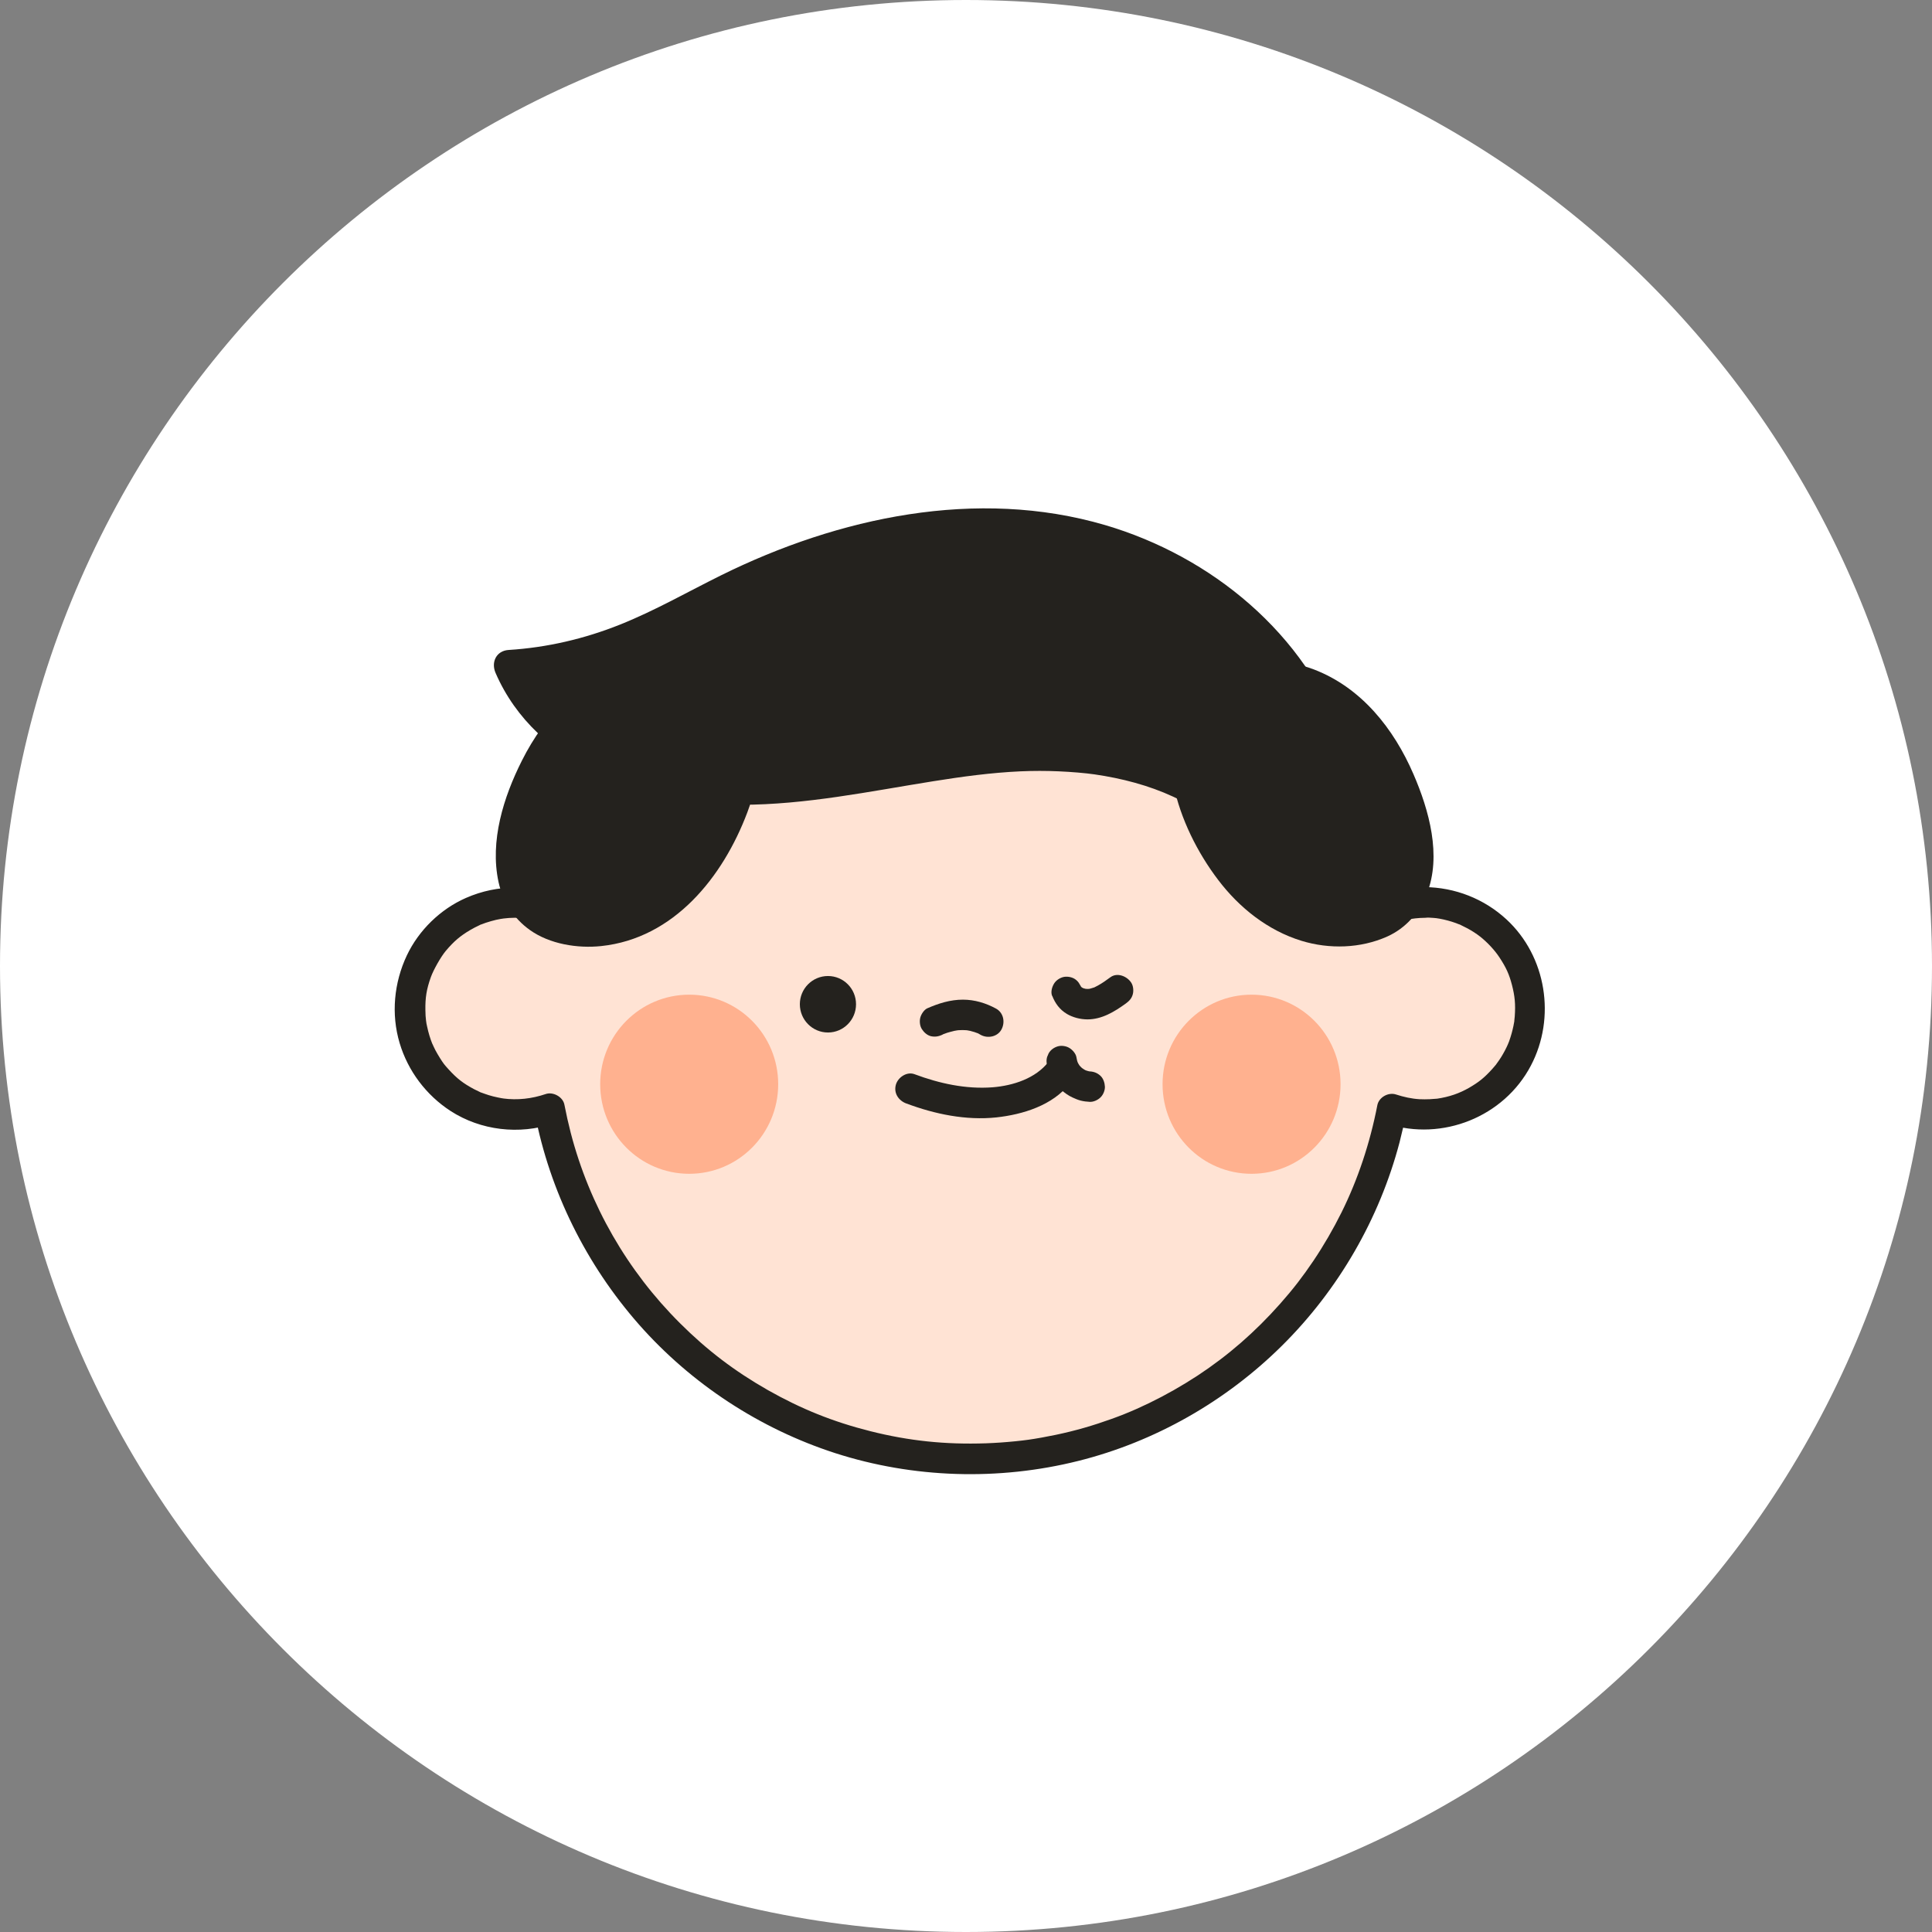 <svg width="38" height="38" viewBox="0 0 38 38" fill="none" xmlns="http://www.w3.org/2000/svg">
<rect x="0" y="0" width="38" height="38" fill="#808080" stroke="none"/>
<path d="M38 19C38 29.493 29.493 38 19 38C8.507 38 0 29.493 0 19C0 8.507 8.507 0 19 0C29.493 0 38 8.507 38 19Z" fill="white"/>
<g clip-path="url(#clip0_168_2883)">
<g clip-path="url(#clip1_168_2883)">
<path d="M28.017 17.753C27.73 17.753 27.455 17.811 27.208 17.918C26.214 14.345 22.956 11.722 19.088 11.722C15.22 11.722 11.953 14.35 10.962 17.929C10.708 17.816 10.428 17.754 10.132 17.754C8.986 17.754 8.058 18.688 8.058 19.841C8.058 20.995 8.986 21.928 10.132 21.928C10.367 21.928 10.592 21.887 10.803 21.814C11.549 25.736 14.973 28.7 19.086 28.7C23.199 28.7 26.62 25.739 27.367 21.823C27.571 21.89 27.789 21.928 28.015 21.928C29.161 21.928 30.089 20.995 30.089 19.841C30.089 18.688 29.161 17.754 28.015 17.754L28.017 17.753Z" fill="#FFE3D4"/>
<path d="M28.017 17.453C27.712 17.456 27.41 17.511 27.129 17.629L27.495 17.838C27.096 16.414 26.34 15.102 25.309 14.047C24.288 13.003 23.006 12.222 21.613 11.796C20.149 11.35 18.568 11.306 17.079 11.657C15.653 11.993 14.325 12.703 13.238 13.687C12.148 14.676 11.319 15.942 10.838 17.333C10.778 17.502 10.726 17.674 10.677 17.847C10.823 17.787 10.969 17.727 11.114 17.667C10.48 17.395 9.796 17.384 9.163 17.662C8.663 17.882 8.237 18.296 8.002 18.792C7.749 19.328 7.69 19.945 7.86 20.515C8.024 21.066 8.383 21.54 8.861 21.851C9.457 22.237 10.215 22.323 10.884 22.099L10.518 21.89C10.814 23.434 11.534 24.878 12.57 26.054C13.603 27.224 14.949 28.103 16.427 28.581C17.963 29.076 19.64 29.127 21.207 28.735C22.714 28.359 24.111 27.563 25.217 26.466C26.322 25.371 27.131 23.976 27.528 22.466C27.576 22.277 27.62 22.088 27.657 21.896L27.291 22.105C28.367 22.45 29.58 21.97 30.11 20.96C30.607 20.016 30.417 18.812 29.632 18.085C29.192 17.678 28.618 17.453 28.018 17.448C27.636 17.444 27.634 18.043 28.018 18.047C28.076 18.047 28.134 18.049 28.192 18.054C28.217 18.056 28.244 18.058 28.269 18.061C28.212 18.054 28.311 18.069 28.313 18.069C28.423 18.089 28.531 18.118 28.636 18.156C28.654 18.163 28.674 18.17 28.692 18.178C28.782 18.21 28.645 18.152 28.731 18.194C28.777 18.216 28.822 18.238 28.865 18.261C28.908 18.285 28.952 18.31 28.993 18.337C29.013 18.35 29.035 18.365 29.055 18.379C29.064 18.385 29.139 18.443 29.101 18.412C29.264 18.541 29.403 18.695 29.493 18.832C29.623 19.03 29.683 19.16 29.739 19.375C29.794 19.589 29.811 19.749 29.793 19.994C29.791 20.02 29.789 20.047 29.785 20.072C29.778 20.13 29.8 20.003 29.782 20.101C29.773 20.152 29.764 20.203 29.751 20.252C29.739 20.301 29.726 20.35 29.71 20.399C29.701 20.428 29.69 20.457 29.681 20.485C29.681 20.485 29.645 20.572 29.666 20.524C29.627 20.615 29.58 20.704 29.527 20.79C29.498 20.835 29.468 20.881 29.435 20.924C29.403 20.968 29.479 20.873 29.419 20.946C29.397 20.973 29.374 20.999 29.352 21.024C29.195 21.198 29.087 21.284 28.896 21.395C28.704 21.505 28.509 21.574 28.259 21.611C28.273 21.609 28.307 21.607 28.246 21.611C28.204 21.614 28.163 21.618 28.121 21.62C28.055 21.623 27.988 21.623 27.921 21.62C27.762 21.611 27.609 21.576 27.457 21.527C27.306 21.478 27.122 21.582 27.091 21.736C26.946 22.485 26.708 23.197 26.387 23.845C26.223 24.174 26.038 24.494 25.833 24.799C25.627 25.104 25.438 25.351 25.181 25.641C24.687 26.199 24.154 26.662 23.557 27.055C23.25 27.256 22.93 27.438 22.6 27.598C22.27 27.758 21.97 27.878 21.599 27.999C21.227 28.121 20.866 28.208 20.49 28.275C20.283 28.312 20.169 28.328 19.97 28.348C19.772 28.368 19.584 28.381 19.391 28.388C18.593 28.415 17.88 28.341 17.12 28.15C16.384 27.965 15.758 27.712 15.104 27.342C14.446 26.967 13.91 26.559 13.375 26.026C12.339 24.995 11.596 23.705 11.226 22.283C11.179 22.099 11.137 21.914 11.101 21.727C11.072 21.574 10.879 21.469 10.735 21.518C10.46 21.611 10.181 21.643 9.892 21.605C9.941 21.611 9.876 21.602 9.865 21.6C9.839 21.596 9.814 21.591 9.789 21.585C9.729 21.573 9.67 21.558 9.612 21.54C9.563 21.525 9.516 21.507 9.47 21.491C9.381 21.458 9.516 21.516 9.43 21.474C9.394 21.456 9.358 21.44 9.323 21.422C9.109 21.307 8.989 21.215 8.825 21.035C8.74 20.942 8.722 20.919 8.655 20.813C8.623 20.762 8.594 20.712 8.565 20.659C8.551 20.632 8.538 20.606 8.526 20.579C8.524 20.574 8.489 20.495 8.507 20.541C8.461 20.428 8.426 20.31 8.401 20.192C8.397 20.172 8.392 20.152 8.388 20.132C8.388 20.132 8.374 20.03 8.381 20.089C8.372 20.016 8.367 19.941 8.367 19.869C8.363 19.625 8.388 19.46 8.475 19.217C8.526 19.075 8.672 18.817 8.767 18.704C8.926 18.515 9.054 18.407 9.246 18.294C9.305 18.259 9.368 18.227 9.43 18.198C9.515 18.156 9.379 18.214 9.47 18.181C9.498 18.17 9.525 18.16 9.554 18.15C9.621 18.127 9.69 18.109 9.758 18.092C9.789 18.085 9.818 18.08 9.849 18.074C9.854 18.074 9.942 18.06 9.892 18.067C10.204 18.027 10.533 18.061 10.821 18.187C10.996 18.261 11.202 18.212 11.258 18.007C11.628 16.677 12.329 15.46 13.289 14.476C14.245 13.495 15.438 12.765 16.74 12.37C18.104 11.956 19.568 11.911 20.943 12.234C22.288 12.55 23.532 13.208 24.542 14.129C24.797 14.361 25.037 14.608 25.261 14.87C25.315 14.932 25.367 14.995 25.419 15.059C25.445 15.091 25.472 15.122 25.497 15.155C25.51 15.171 25.522 15.188 25.535 15.204C25.548 15.22 25.548 15.22 25.535 15.204L25.553 15.23C25.658 15.37 25.761 15.513 25.856 15.658C26.051 15.953 26.226 16.258 26.383 16.574C26.421 16.648 26.455 16.723 26.491 16.799C26.524 16.868 26.569 16.973 26.591 17.021C26.645 17.15 26.719 17.342 26.773 17.498C26.831 17.664 26.881 17.829 26.928 17.998C26.968 18.14 27.145 18.27 27.295 18.207C27.529 18.109 27.769 18.054 28.026 18.052C28.408 18.049 28.41 17.449 28.026 17.453H28.017Z" fill="#24221E"/>
<path d="M13.556 23.087C14.523 23.087 15.306 22.299 15.306 21.325C15.306 20.352 14.523 19.564 13.556 19.564C12.589 19.564 11.805 20.352 11.805 21.325C11.805 22.299 12.589 23.087 13.556 23.087Z" fill="#FFB18F"/>
<path d="M24.616 23.087C25.583 23.087 26.367 22.299 26.367 21.325C26.367 20.352 25.583 19.564 24.616 19.564C23.649 19.564 22.866 20.352 22.866 21.325C22.866 22.299 23.649 23.087 24.616 23.087Z" fill="#FFB18F"/>
<path d="M14.57 15.364C14.637 15.03 14.64 14.692 14.527 14.374C14.296 13.724 13.594 13.313 12.91 13.319C12.224 13.324 11.576 13.695 11.117 14.209C10.143 15.308 9.166 18.15 11.455 18.316C12.099 18.363 12.742 18.098 13.233 17.676C13.725 17.255 14.077 16.69 14.334 16.094C14.433 15.862 14.52 15.615 14.57 15.364Z" fill="#24221E"/>
<path d="M14.857 15.444C14.929 15.064 14.946 14.663 14.814 14.294C14.711 14.005 14.538 13.742 14.305 13.54C13.814 13.115 13.179 12.952 12.543 13.052C11.496 13.215 10.72 14.051 10.264 14.963C9.904 15.678 9.632 16.541 9.805 17.346C9.888 17.731 10.103 18.065 10.422 18.292C10.812 18.57 11.359 18.657 11.825 18.608C13.256 18.457 14.22 17.251 14.7 15.976C14.765 15.802 14.819 15.626 14.857 15.444C14.89 15.286 14.81 15.121 14.65 15.075C14.502 15.033 14.316 15.126 14.283 15.284C14.159 15.88 13.873 16.466 13.507 16.951C13.18 17.384 12.733 17.751 12.217 17.918C11.942 18.007 11.69 18.038 11.399 18.011C11.381 18.011 11.363 18.007 11.345 18.005C11.256 17.996 11.404 18.018 11.318 18.001C11.267 17.992 11.219 17.983 11.17 17.972C11.123 17.962 11.078 17.949 11.033 17.934C11.014 17.929 10.996 17.922 10.978 17.916C10.962 17.911 10.885 17.876 10.957 17.909C10.881 17.874 10.811 17.832 10.74 17.787C10.729 17.78 10.719 17.771 10.708 17.764C10.72 17.774 10.774 17.809 10.708 17.764C10.675 17.734 10.641 17.703 10.612 17.671C10.596 17.653 10.524 17.555 10.574 17.631C10.556 17.605 10.538 17.58 10.522 17.555C10.502 17.524 10.484 17.491 10.468 17.456C10.459 17.44 10.451 17.422 10.444 17.406C10.421 17.36 10.466 17.469 10.439 17.389C10.417 17.322 10.395 17.255 10.381 17.186C10.372 17.148 10.367 17.108 10.361 17.07C10.376 17.157 10.359 17.039 10.357 17.01C10.345 16.841 10.354 16.672 10.376 16.503C10.365 16.592 10.383 16.461 10.386 16.441C10.394 16.401 10.401 16.359 10.41 16.319C10.428 16.23 10.451 16.141 10.475 16.054C10.525 15.876 10.587 15.7 10.659 15.529C10.63 15.6 10.659 15.527 10.664 15.515C10.673 15.493 10.682 15.473 10.693 15.451C10.71 15.417 10.726 15.382 10.742 15.348C10.785 15.259 10.829 15.171 10.877 15.086C10.957 14.941 11.043 14.801 11.139 14.666C11.162 14.634 11.186 14.601 11.211 14.568C11.251 14.512 11.17 14.619 11.211 14.566C11.224 14.552 11.235 14.536 11.247 14.521C11.312 14.441 11.383 14.363 11.457 14.29C11.657 14.091 11.874 13.934 12.13 13.809C12.386 13.684 12.666 13.617 12.946 13.62C13.202 13.624 13.46 13.695 13.688 13.827C13.915 13.96 14.079 14.123 14.197 14.35C14.252 14.456 14.296 14.59 14.314 14.741C14.335 14.923 14.321 15.108 14.287 15.286C14.256 15.444 14.332 15.609 14.494 15.655C14.641 15.695 14.83 15.605 14.861 15.446L14.857 15.444Z" fill="#24221E"/>
<path d="M23.371 15.364C23.304 15.03 23.3 14.692 23.414 14.374C23.645 13.723 24.347 13.313 25.031 13.318C25.717 13.324 26.365 13.694 26.824 14.209C27.798 15.307 28.775 18.15 26.486 18.315C25.842 18.363 25.199 18.098 24.708 17.676C24.217 17.255 23.864 16.69 23.607 16.094C23.508 15.861 23.421 15.614 23.371 15.364Z" fill="#24221E"/>
<path d="M23.66 15.284C23.631 15.131 23.618 14.977 23.625 14.821C23.629 14.764 23.634 14.71 23.645 14.654C23.654 14.614 23.663 14.572 23.676 14.532C23.683 14.505 23.692 14.479 23.701 14.452C23.715 14.418 23.717 14.412 23.706 14.434C23.797 14.212 23.957 14.029 24.123 13.911C24.533 13.62 25.001 13.547 25.484 13.68C25.963 13.813 26.378 14.123 26.697 14.516C26.71 14.53 26.721 14.546 26.733 14.561C26.777 14.614 26.694 14.507 26.733 14.563C26.757 14.595 26.782 14.628 26.805 14.661C26.854 14.73 26.901 14.801 26.945 14.872C27.038 15.024 27.125 15.18 27.203 15.342C27.219 15.377 27.235 15.411 27.251 15.446C27.26 15.467 27.269 15.487 27.28 15.509C27.286 15.52 27.316 15.593 27.286 15.524C27.322 15.609 27.354 15.696 27.385 15.783C27.446 15.956 27.497 16.134 27.535 16.314C27.544 16.354 27.551 16.394 27.558 16.436C27.562 16.457 27.58 16.586 27.569 16.497C27.58 16.583 27.587 16.668 27.591 16.755C27.594 16.842 27.592 16.921 27.587 17.004C27.585 17.037 27.58 17.071 27.578 17.104C27.587 17.009 27.569 17.153 27.562 17.18C27.547 17.249 27.526 17.317 27.504 17.384C27.499 17.402 27.47 17.462 27.506 17.384C27.499 17.4 27.491 17.418 27.482 17.435C27.464 17.474 27.443 17.513 27.419 17.549C27.403 17.576 27.385 17.6 27.367 17.625C27.417 17.549 27.347 17.647 27.329 17.665C27.304 17.692 27.275 17.72 27.248 17.745C27.233 17.758 27.219 17.771 27.203 17.782C27.237 17.754 27.233 17.76 27.199 17.782C27.129 17.827 27.058 17.867 26.982 17.903C27.056 17.869 26.946 17.916 26.928 17.921C26.876 17.94 26.823 17.954 26.769 17.967C26.721 17.98 26.67 17.987 26.621 17.996C26.538 18.012 26.661 17.992 26.609 17.998C26.585 18.001 26.564 18.003 26.54 18.005C26.387 18.02 26.23 18.02 26.076 18C25.474 17.916 24.925 17.538 24.524 17.062C24.111 16.568 23.79 15.918 23.656 15.28C23.623 15.122 23.438 15.03 23.29 15.071C23.127 15.117 23.048 15.28 23.082 15.44C23.221 16.109 23.551 16.77 23.963 17.311C24.374 17.852 24.934 18.301 25.6 18.505C26.147 18.672 26.759 18.655 27.284 18.421C27.65 18.256 27.917 17.952 28.064 17.58C28.36 16.83 28.107 15.934 27.802 15.229C27.414 14.33 26.777 13.526 25.845 13.168C25.248 12.939 24.578 12.968 24.013 13.271C23.421 13.589 23.048 14.181 23.028 14.859C23.022 15.053 23.048 15.249 23.084 15.44C23.114 15.6 23.304 15.691 23.45 15.649C23.616 15.604 23.688 15.44 23.658 15.28L23.66 15.284Z" fill="#24221E"/>
<path d="M26.134 14.645C25.39 12.499 23.349 10.961 21.14 10.487C18.933 10.013 16.599 10.494 14.557 11.466C13.718 11.865 12.913 12.347 12.04 12.663C11.386 12.901 10.697 13.043 10.004 13.084C10.702 14.721 12.63 15.491 14.4 15.527C16.171 15.564 17.904 15.048 19.669 14.897C21.432 14.748 23.396 15.057 24.564 16.396" fill="#24221E"/>
<path d="M26.421 14.565C25.686 12.465 23.824 10.941 21.734 10.327C19.212 9.588 16.491 10.174 14.184 11.315C13.523 11.642 12.881 12.011 12.195 12.285C11.495 12.565 10.756 12.737 10.004 12.784C9.762 12.799 9.655 13.024 9.747 13.235C10.543 15.077 12.715 15.827 14.574 15.829C15.848 15.829 17.102 15.566 18.355 15.366C18.925 15.275 19.497 15.197 20.073 15.171C20.324 15.16 20.575 15.16 20.824 15.171C20.951 15.177 21.075 15.184 21.2 15.195C21.31 15.204 21.454 15.22 21.528 15.231C22.615 15.389 23.625 15.783 24.351 16.61C24.457 16.732 24.663 16.719 24.771 16.61C24.891 16.49 24.878 16.308 24.771 16.187C23.365 14.588 21.035 14.416 19.064 14.665C17.821 14.821 16.595 15.11 15.344 15.202C14.796 15.244 14.243 15.249 13.697 15.177C13.751 15.184 13.646 15.169 13.648 15.169C13.626 15.166 13.604 15.162 13.585 15.16C13.527 15.151 13.467 15.14 13.41 15.13C13.289 15.106 13.166 15.081 13.047 15.05C12.818 14.992 12.592 14.922 12.372 14.837C11.467 14.49 10.659 13.862 10.258 12.933L10.002 13.384C10.695 13.34 11.383 13.21 12.038 12.979C12.666 12.759 13.26 12.457 13.85 12.152C14.411 11.864 14.974 11.58 15.565 11.353C16.157 11.126 16.767 10.941 17.388 10.81C18.597 10.556 19.864 10.514 21.075 10.777C22.097 10.999 23.023 11.424 23.864 12.063C24.739 12.728 25.479 13.68 25.844 14.723C25.898 14.875 26.047 14.977 26.21 14.931C26.356 14.892 26.472 14.715 26.418 14.563L26.421 14.565Z" fill="#24221E"/>
<path d="M16.285 20.308C16.59 20.308 16.837 20.059 16.837 19.752C16.837 19.445 16.59 19.197 16.285 19.197C15.98 19.197 15.732 19.445 15.732 19.752C15.732 20.059 15.98 20.308 16.285 20.308Z" fill="#24221E"/>
<path d="M18.537 20.346C18.602 20.317 18.476 20.37 18.541 20.346C18.553 20.341 18.566 20.337 18.579 20.332C18.611 20.319 18.645 20.308 18.68 20.299C18.741 20.281 18.802 20.268 18.866 20.259L18.786 20.27C18.882 20.257 18.976 20.257 19.071 20.27L18.992 20.259C19.053 20.268 19.111 20.281 19.171 20.301C19.183 20.305 19.198 20.31 19.21 20.316C19.256 20.332 19.216 20.314 19.194 20.308C19.227 20.316 19.261 20.339 19.29 20.355C19.427 20.43 19.62 20.394 19.698 20.248C19.775 20.103 19.737 19.918 19.591 19.838C19.391 19.729 19.169 19.662 18.94 19.662C18.692 19.662 18.463 19.734 18.239 19.832C18.176 19.86 18.12 19.947 18.102 20.012C18.082 20.083 18.091 20.179 18.133 20.243C18.174 20.306 18.236 20.363 18.311 20.381C18.395 20.399 18.463 20.385 18.541 20.35L18.537 20.346Z" fill="#24221E"/>
<path d="M17.83 21.705C18.387 21.914 19.001 22.041 19.597 21.978C20.118 21.921 20.705 21.742 21.043 21.309C21.142 21.182 21.165 21.01 21.043 20.886C20.94 20.782 20.721 20.759 20.622 20.886C20.371 21.208 19.934 21.353 19.521 21.386C18.994 21.425 18.478 21.311 17.987 21.128C17.835 21.071 17.66 21.191 17.62 21.337C17.575 21.504 17.676 21.649 17.828 21.705H17.83Z" fill="#24221E"/>
<path d="M20.597 20.95C20.611 21.042 20.647 21.133 20.692 21.213C20.737 21.293 20.797 21.371 20.866 21.431C20.934 21.491 21.012 21.549 21.097 21.587C21.149 21.611 21.201 21.633 21.255 21.647C21.313 21.662 21.375 21.669 21.434 21.672C21.508 21.676 21.593 21.636 21.645 21.585C21.698 21.534 21.735 21.447 21.732 21.373C21.728 21.298 21.703 21.215 21.645 21.16C21.587 21.106 21.517 21.077 21.434 21.073C21.418 21.073 21.403 21.071 21.387 21.069L21.467 21.08C21.418 21.073 21.371 21.06 21.324 21.04L21.394 21.071C21.346 21.051 21.302 21.024 21.261 20.993L21.32 21.04C21.277 21.006 21.239 20.968 21.205 20.924L21.252 20.984C21.221 20.944 21.198 20.902 21.178 20.857L21.209 20.928C21.19 20.884 21.178 20.839 21.171 20.791C21.16 20.722 21.091 20.646 21.033 20.612C20.97 20.573 20.876 20.559 20.804 20.581C20.732 20.602 20.663 20.65 20.625 20.719L20.595 20.79C20.58 20.842 20.58 20.895 20.595 20.95H20.597Z" fill="#24221E"/>
<path d="M20.696 19.587C20.755 19.738 20.844 19.858 20.983 19.942C21.102 20.012 21.246 20.049 21.385 20.05C21.67 20.052 21.919 19.9 22.143 19.738C22.208 19.691 22.259 19.638 22.28 19.558C22.3 19.487 22.291 19.391 22.25 19.328C22.169 19.202 21.977 19.122 21.842 19.22C21.762 19.279 21.681 19.337 21.595 19.384C21.575 19.395 21.555 19.406 21.533 19.416C21.524 19.422 21.512 19.429 21.503 19.431C21.512 19.429 21.564 19.407 21.526 19.42C21.477 19.436 21.43 19.451 21.38 19.458L21.459 19.447C21.414 19.453 21.369 19.453 21.324 19.447L21.403 19.458C21.373 19.455 21.34 19.447 21.311 19.438C21.241 19.416 21.364 19.467 21.32 19.444C21.306 19.436 21.293 19.429 21.279 19.422C21.25 19.404 21.239 19.375 21.291 19.435C21.282 19.424 21.27 19.413 21.259 19.404C21.214 19.362 21.293 19.462 21.27 19.418C21.257 19.395 21.234 19.337 21.27 19.431C21.241 19.357 21.205 19.295 21.133 19.251C21.069 19.213 20.976 19.199 20.903 19.22C20.831 19.242 20.763 19.289 20.725 19.358C20.687 19.427 20.665 19.516 20.694 19.589L20.696 19.587Z" fill="#24221E"/>
</g>
</g>
<defs>
<clipPath id="clip0_168_2883">
<rect width="24" height="19" fill="white" transform="translate(7 10)"/>
</clipPath>
<clipPath id="clip1_168_2883">
<rect width="22.619" height="19" fill="white" transform="translate(7.762 10)"/>
</clipPath>
</defs>
</svg>
